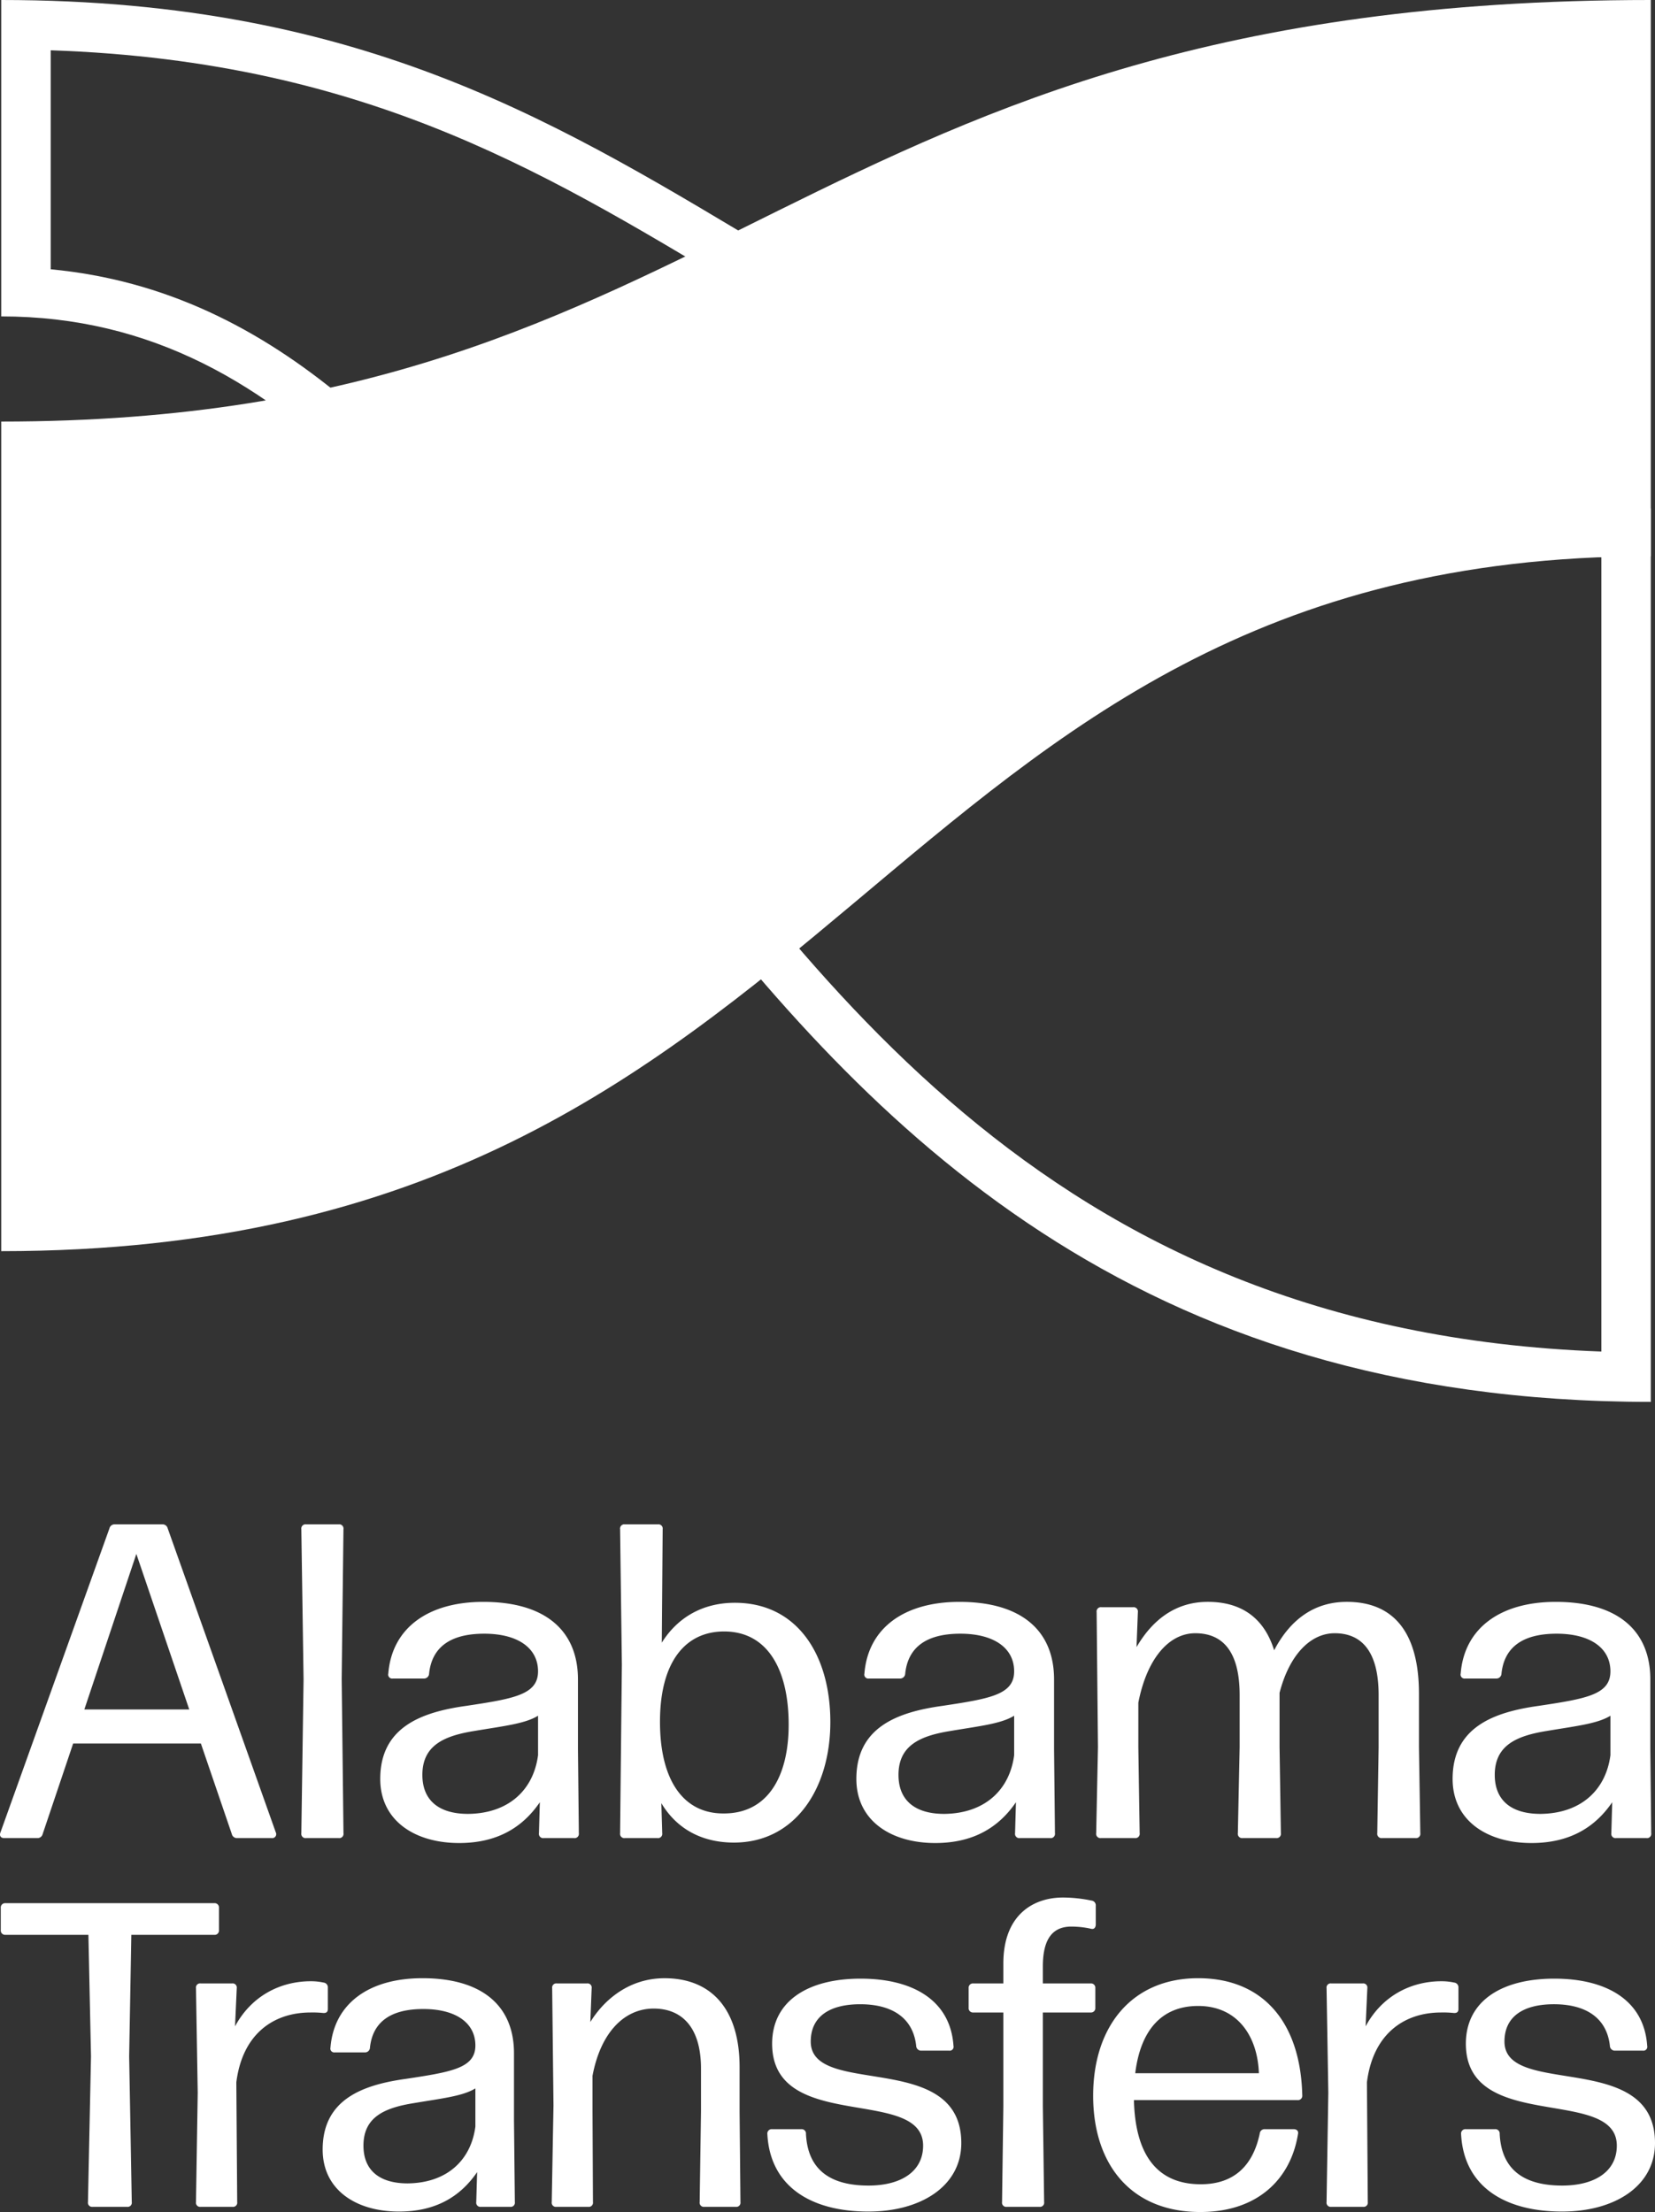 <svg xmlns="http://www.w3.org/2000/svg" id="Layer_1" data-name="Layer 1" viewBox="0 0 748.05 1000">
  <rect x="0" y="0" width="748.05" height="1000" fill="#333333" stroke="none"/>
  <defs>
    <style>
      .cls-3{fill:#ffffff}
    </style>
  </defs>
  <path fill="#ffffff59" d="M.55 565.62c387.3 0 390.99-314.16 745.6-314.16V0C356.8 0 331.93 190.58.55 190.58z"/>
  <path fill="#ffffff" fill-rule="evenodd" d="M.55 143.04c271.97 0 278.25 490.72 745.6 490.72v-403.9C356.8 229.85 331.93 0 .55 0zm22.37-120.3v99c103.16 9.73 170.91 86.83 240.9 180.66C362.85 435.14 469.07 601.76 723.8 611V251.96c-186.02-4.21-288.3-60.94-383.64-117.82C251.37 81.16 169.1 27.7 22.92 22.74z"/>
  <path d="M73.38 689.12H51.9a2.38 2.38 0 00-2.43 1.82L.23 828.33c-.6 1.42 0 2.63 1.62 2.63h15a2.38 2.38 0 002.43-1.82l13.78-40.93H90.8l13.98 40.93a2.38 2.38 0 002.43 1.82h15.6a1.8 1.8 0 001.83-2.63L75.8 690.94a2.38 2.38 0 00-2.43-1.82zm12.16 83.69H38.12l23.51-70.32zm68.9-13.78l.8-67.68a1.94 1.94 0 00-2.22-2.23h-14.6a1.94 1.94 0 00-2.22 2.23l1.01 67.88-1.01 69.5a1.94 1.94 0 002.23 2.23h14.59a1.94 1.94 0 002.23-2.23zm53.09 74.16c17.02 0 28.57-6.89 36.47-18.44l-.4 13.98a1.94 1.94 0 002.22 2.23h13.58a1.94 1.94 0 002.23-2.23l-.4-38.1v-31.4c0-22.09-14.8-35.06-42.76-35.06-25.13 0-41.34 11.96-42.96 32.42a1.8 1.8 0 002.03 2.23h13.98a2.3 2.3 0 002.43-2.23c1.22-11.55 9.12-18.03 24.92-18.03 15.2 0 24.32 6.48 24.32 17.02s-10.94 12.36-32.42 15.6c-20.47 2.84-38.9 9.73-38.9 33.03 0 18.85 15.6 28.98 35.66 28.98zm4.05-13.17c-13.17 0-20.67-6.08-20.67-17.63 0-13.17 9.52-17.63 23.5-19.86 13.18-2.23 22.9-3.24 28.78-6.89v17.83c-2.03 15.6-13.17 26.35-31.61 26.55zm120.57-95.44c-14.59 0-25.94 6.69-33.03 18.03l.4-51.26a1.94 1.94 0 00-2.22-2.23h-14.8a1.94 1.94 0 00-2.22 2.23l.8 61.2-.8 76.18a1.94 1.94 0 002.22 2.23h14.6a1.94 1.94 0 002.22-2.23l-.4-13.57c6.89 11.55 18.23 17.83 32.82 17.83 27.56 0 43.57-24.32 43.57-54.51 0-30.4-15-53.9-43.16-53.9zm-5.27 95.24c-18.24 0-28.77-15.4-28.57-42.15.2-26.55 11.55-40.12 28.98-40.12 19.65 0 29.18 17.22 29.18 42.14 0 23.51-9.53 40.33-29.59 40.13zm95.85 13.37c17.02 0 28.57-6.89 36.47-18.44l-.4 13.98a1.94 1.94 0 002.23 2.23h13.57a1.94 1.94 0 002.23-2.23l-.4-38.1v-31.4c0-22.09-14.8-35.06-42.76-35.06-25.13 0-41.34 11.96-42.96 32.42a1.8 1.8 0 002.03 2.23h13.98a2.3 2.3 0 002.43-2.23c1.22-11.55 9.12-18.03 24.92-18.03 15.2 0 24.32 6.48 24.32 17.02s-10.94 12.36-32.42 15.6c-20.47 2.84-38.9 9.73-38.9 33.03 0 18.85 15.6 28.98 35.66 28.98zm4.05-13.17c-13.17 0-20.67-6.08-20.67-17.63 0-13.17 9.52-17.63 23.5-19.86 13.18-2.23 22.9-3.24 28.78-6.89v17.83c-2.03 15.6-13.17 26.35-31.61 26.55zm214.58-30.19V765.7c0-28.57-12.15-41.54-32.62-41.54-14.59 0-25.53 7.9-32.83 21.89-4.66-15-15.2-21.89-29.99-21.89-15.6 0-25.73 9.32-32.22 20.47l.61-15.8a1.94 1.94 0 00-2.23-2.24H497.9a1.94 1.94 0 00-2.23 2.23l.6 61-.8 38.9a1.94 1.94 0 002.23 2.23h15.2a1.94 1.94 0 002.22-2.23l-.6-38.9v-20.06c3.85-19.86 13.77-31.41 25.73-31.41 12.16 0 20.06 7.9 20.06 27.96v23.5l-.81 38.91a1.94 1.94 0 002.23 2.23h15a1.94 1.94 0 002.22-2.23l-.6-38.9V765.3c4.45-17.23 13.98-26.95 24.92-26.95 11.95 0 19.86 7.9 19.86 27.96v23.5l-.61 38.91a1.94 1.94 0 002.23 2.23h15a1.94 1.94 0 002.22-2.23zm50.87 43.36c17.03 0 28.58-6.89 36.48-18.44l-.4 13.98a1.94 1.94 0 002.22 2.23h13.58a1.94 1.94 0 002.23-2.23l-.4-38.1v-31.4c0-22.09-14.8-35.06-42.76-35.06-25.13 0-41.34 11.96-42.96 32.42a1.8 1.8 0 002.02 2.23h13.99a2.3 2.3 0 002.43-2.23c1.21-11.55 9.12-18.03 24.92-18.03 15.2 0 24.32 6.48 24.32 17.02s-10.94 12.36-32.42 15.6c-20.47 2.84-38.91 9.73-38.91 33.03 0 18.85 15.6 28.98 35.66 28.98zm4.06-13.17c-13.17 0-20.67-6.08-20.67-17.63 0-13.17 9.52-17.63 23.5-19.86 13.17-2.23 22.9-3.24 28.78-6.89v17.83c-2.03 15.6-13.17 26.35-31.61 26.55zM58.38 929.6l.98-54.9h37.45a1.96 1.96 0 002.16-2.16v-10a1.96 1.96 0 00-2.16-2.16H2.5a1.96 1.96 0 00-2.15 2.16v10a1.96 1.96 0 002.15 2.15h37.46l1.17 54.91-1.37 65.89a1.88 1.88 0 002.16 2.16H57.4a1.88 1.88 0 002.16-2.16z" class="cls-3"/>
  <path d="M106.82 941.37c2.74-21.77 16.67-31.57 33.53-31.57a46.13 46.13 0 015.5.2q2.34.29 2.34-1.77v-9.61a2.17 2.17 0 00-1.96-2.35 26.62 26.62 0 00-5.68-.6c-14.12 0-27.06 6.87-34.32 20.4l.78-17.26a1.88 1.88 0 00-2.15-2.15H90.74a1.88 1.88 0 00-2.16 2.15l.79 47.26-.79 49.42a1.88 1.88 0 002.16 2.16h14.31a1.88 1.88 0 002.16-2.16zm73.54 58.43c16.47 0 27.64-6.66 35.3-17.84l-.4 13.53a1.88 1.88 0 002.16 2.16h13.14a1.88 1.88 0 002.15-2.16l-.39-36.87v-30.4c0-21.37-14.31-33.92-41.38-33.92-24.31 0-40 11.57-41.57 31.38a1.75 1.75 0 001.96 2.16h13.53a2.22 2.22 0 002.36-2.16c1.17-11.18 8.82-17.45 24.12-17.45 14.7 0 23.53 6.27 23.53 16.47s-10.6 11.96-31.38 15.1c-19.8 2.74-37.65 9.41-37.65 31.96 0 18.24 15.1 28.04 34.52 28.04zm3.92-12.74c-12.75 0-20-5.89-20-17.06 0-12.75 9.21-17.06 22.74-19.22 12.75-2.16 22.16-3.14 27.85-6.67v17.26c-1.96 15.1-12.75 25.5-30.6 25.69zm83.53-32.56v-16.07c3.73-19.81 14.52-30.4 27.65-30.4 12.55 0 21.38 8.24 21.38 27.06v19.42l-.59 40.98a1.88 1.88 0 002.16 2.16h14.12a1.88 1.88 0 002.15-2.16l-.39-40.98v-20c0-26.48-12.94-40.2-33.92-40.2-15.89 0-27.26 9.6-33.54 19.8l.6-15.3a1.88 1.88 0 00-2.16-2.15h-13.54a1.88 1.88 0 00-2.15 2.15l.59 52.95-.79 43.73a1.88 1.88 0 002.16 2.16h14.31a1.88 1.88 0 002.16-2.16zm124.72 45.3c23.53 0 41.97-11.37 41.97-30.98 0-42.36-68.05-20.4-68.05-45.89 0-11.37 8.63-16.86 22.36-16.86 14.31 0 23.92 6.08 25.3 18.83a2.22 2.22 0 002.34 2.15H429a1.75 1.75 0 001.97-2.15c-1.38-20.8-18.63-30.4-41.97-30.4-23.92 0-40 10.2-40 29.41 0 40.6 68.24 19.03 68.24 46.09 0 11.57-9.8 18.04-24.7 18.04-17.66 0-27.46-7.45-28.25-23.34a1.96 1.96 0 00-2.15-2.15H349a1.96 1.96 0 00-2.16 2.15c1.18 23.53 19.41 35.1 45.7 35.1zm91.77-128.83a40.49 40.49 0 018.82.98c1.38.4 2.16-.59 2.16-1.96v-8.43a2.17 2.17 0 00-1.96-2.36 63.91 63.91 0 00-12.94-1.37c-13.14 0-26.87 7.65-26.87 29.8v9.03h-13.53a1.96 1.96 0 00-2.16 2.15v8.83a1.96 1.96 0 002.16 2.16h13.53v42.35l-.59 43.34a1.88 1.88 0 002.16 2.16h14.7a1.88 1.88 0 002.16-2.16l-.58-43.34V909.8h21.57a1.96 1.96 0 002.15-2.16v-8.83a1.96 1.96 0 00-2.15-2.15h-21.57V889c0-13.14 4.9-18.04 12.94-18.04zm58.43 116.48c-19.6 0-29.6-13.14-30.2-38.04h73.93a1.96 1.96 0 002.16-2.16c-.78-33.14-17.84-52.95-47.06-52.95-29.8 0-47.46 21.58-47.46 53.15 0 30.78 16.87 52.55 48.44 52.55 25.69 0 40.79-14.7 44.12-35.1.4-1.57-.59-2.35-1.96-2.35h-12.94a2.17 2.17 0 00-2.36 1.96c-3.13 14.9-11.96 22.94-26.67 22.94zm-1.17-80.6c17.84 0 26.86 13.73 27.45 30.4h-55.89c2.36-19.22 11.77-30.4 28.44-30.4zm76.28 34.52c2.74-21.77 16.67-31.57 33.53-31.57a46.12 46.12 0 015.5.2q2.34.29 2.34-1.77v-9.61a2.17 2.17 0 00-1.96-2.35 26.62 26.62 0 00-5.68-.6c-14.12 0-27.06 6.87-34.32 20.4l.78-17.26a1.88 1.88 0 00-2.15-2.15h-14.12a1.88 1.88 0 00-2.16 2.15l.79 47.26-.79 49.42a1.88 1.88 0 002.16 2.16h14.31a1.88 1.88 0 002.16-2.16zm88.25 58.43c23.53 0 41.96-11.37 41.96-30.98 0-42.36-68.04-20.4-68.04-45.89 0-11.37 8.62-16.86 22.35-16.86 14.32 0 23.92 6.08 25.3 18.83a2.22 2.22 0 002.35 2.15h12.55a1.75 1.75 0 001.96-2.15c-1.37-20.8-18.63-30.4-41.96-30.4-23.93 0-40 10.2-40 29.41 0 40.6 68.23 19.03 68.23 46.09 0 11.57-9.8 18.04-24.7 18.04-17.65 0-27.46-7.45-28.24-23.34a1.96 1.96 0 00-2.16-2.15h-13.14a1.96 1.96 0 00-2.15 2.15c1.17 23.53 19.4 35.1 45.69 35.1z" class="cls-3"/>
</svg>
